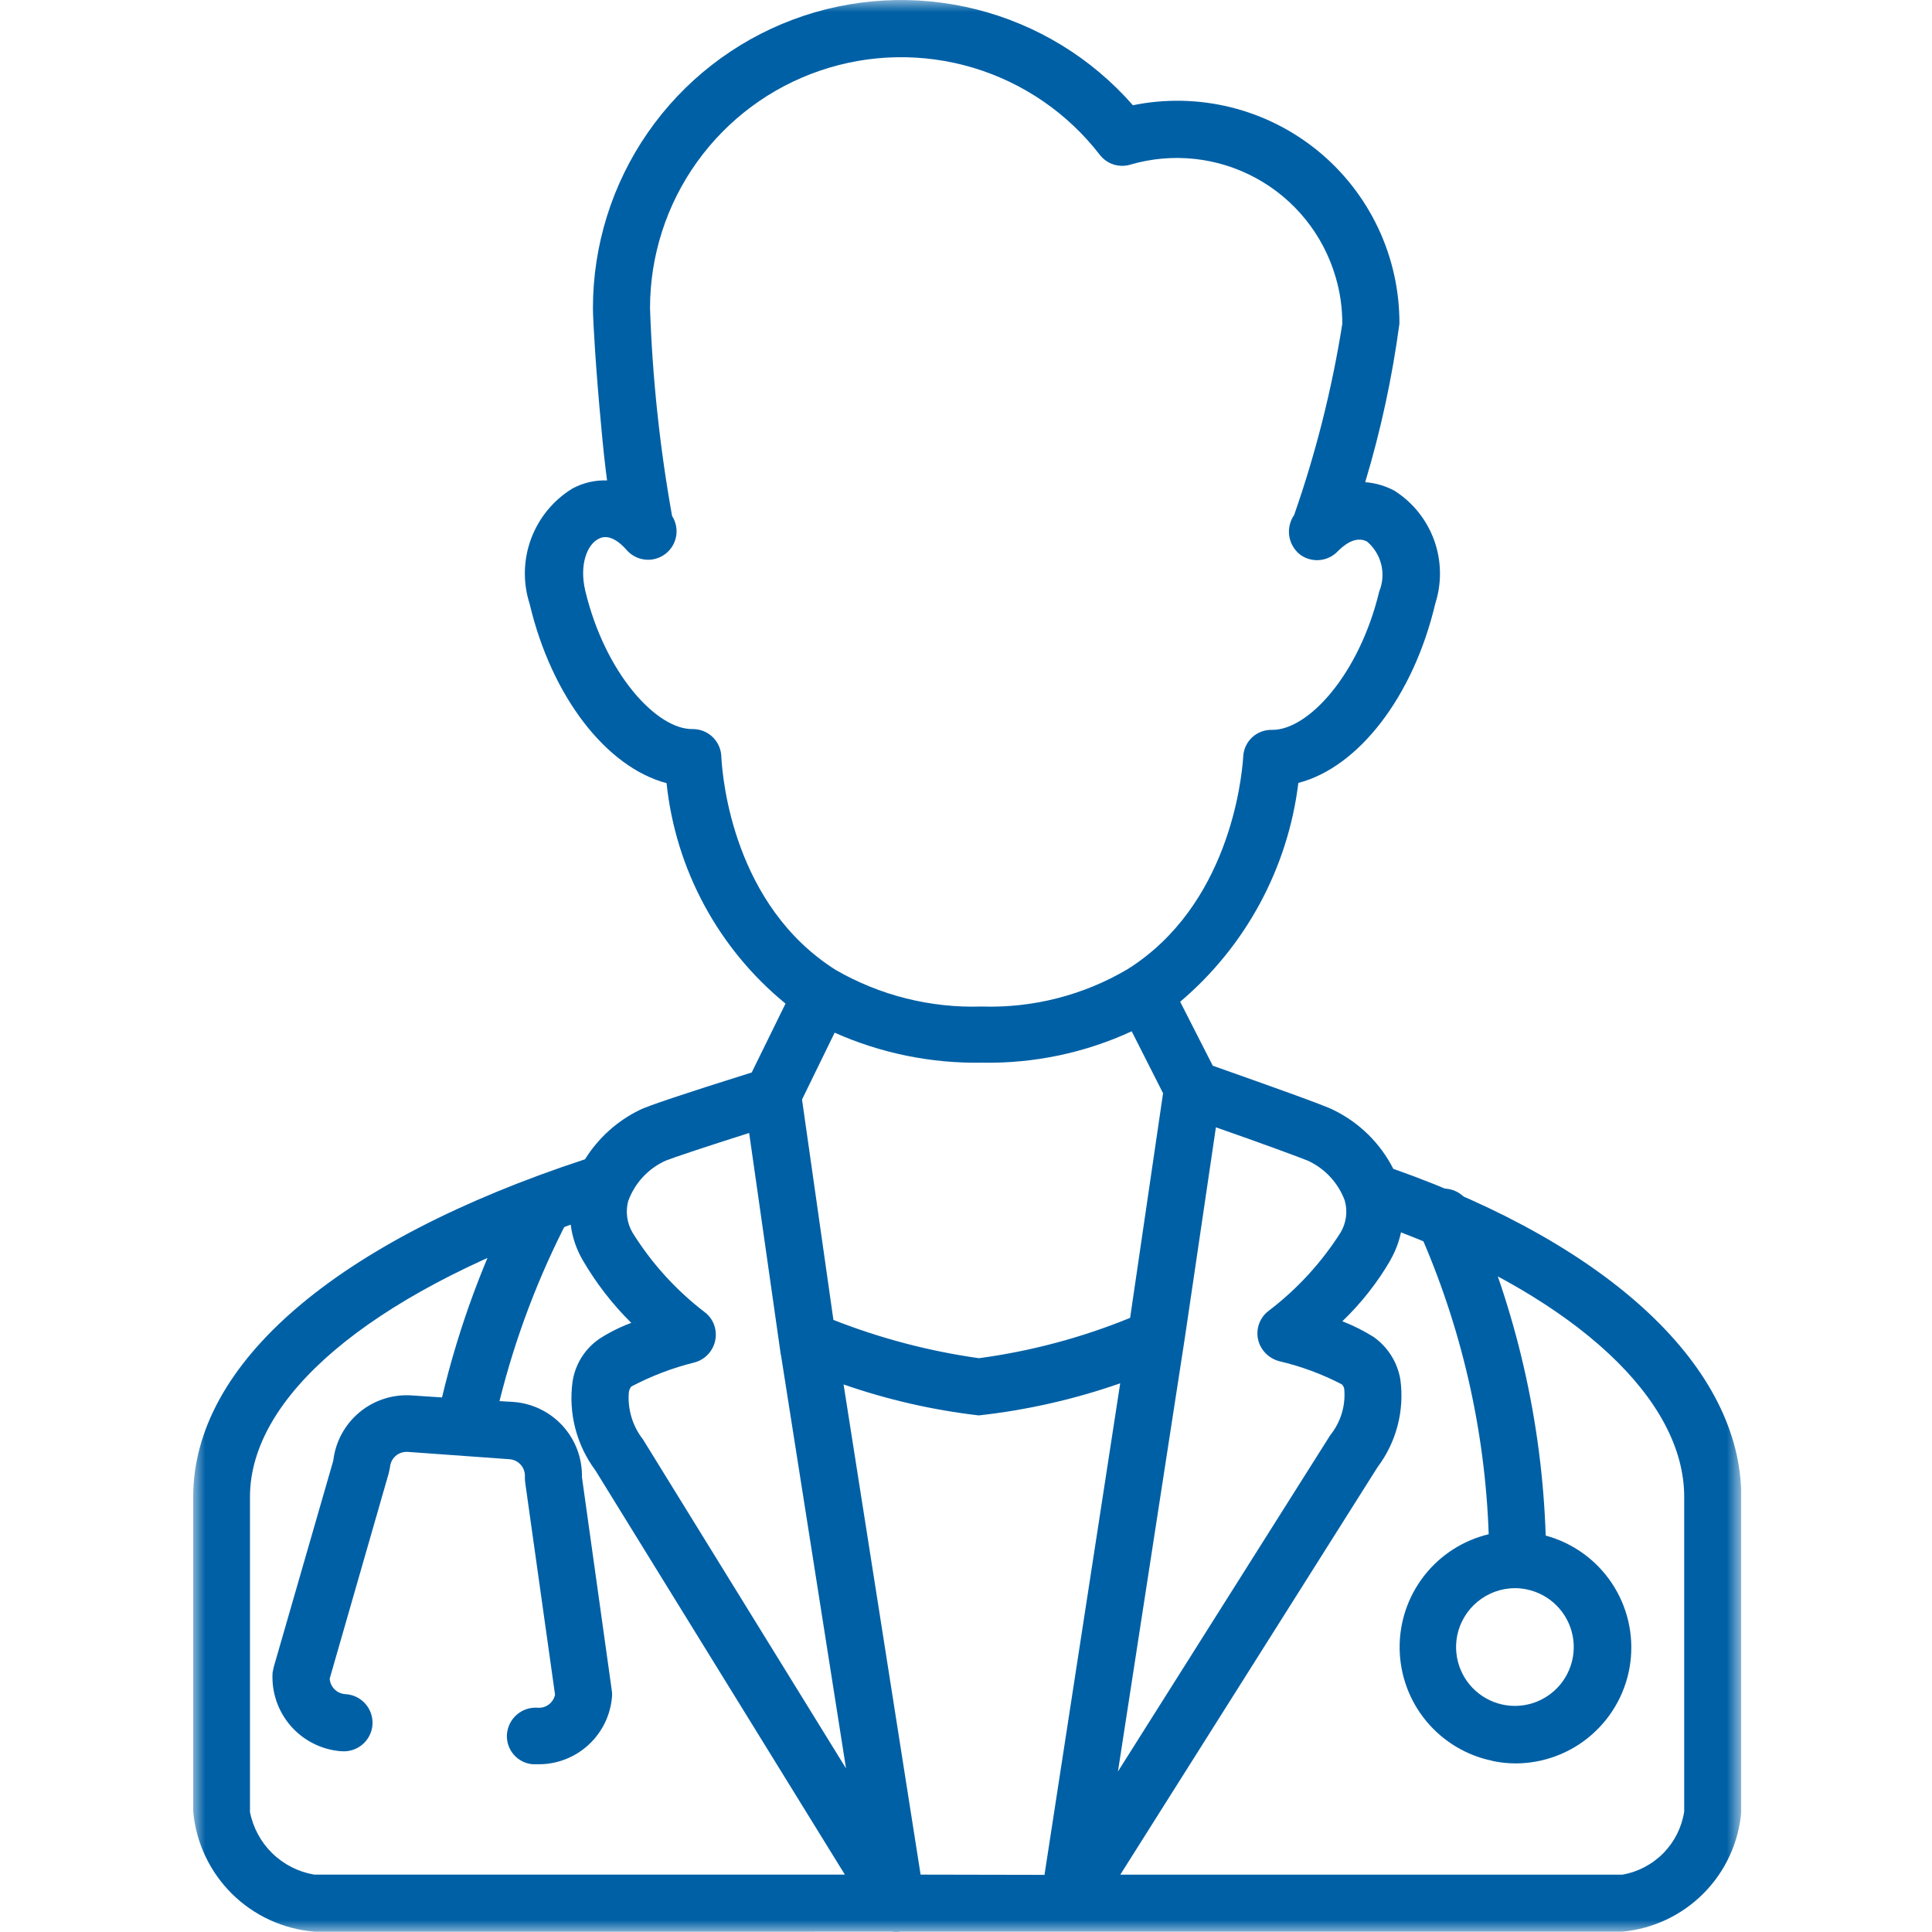 <svg width="80" height="80" viewBox="0 0 80 80" fill="none" xmlns="http://www.w3.org/2000/svg">
<g clip-path="url(#clip0_2654_3697)">
<g clip-path="url(#clip1_2654_3697)">
<mask id="mask0_2654_3697" style="mask-type:luminance" maskUnits="userSpaceOnUse" x="8" y="-1" width="65" height="81">
<path d="M72.105 -0H8V80H72.105V-0Z" fill="white"/>
</mask>
<g mask="url(#mask0_2654_3697)">
<path d="M61.796 72.917C62.112 72.984 62.434 73.018 62.758 73.019C63.92 73.017 65.043 72.593 65.916 71.825C66.79 71.058 67.356 70 67.508 68.847C67.66 67.695 67.389 66.526 66.744 65.558C66.1 64.59 65.126 63.889 64.004 63.585C63.85 58.875 62.786 54.239 60.869 49.933C60.806 49.788 60.715 49.656 60.601 49.546C60.487 49.436 60.351 49.35 60.203 49.294C60.055 49.238 59.897 49.212 59.738 49.218C59.58 49.225 59.424 49.263 59.281 49.331C59.138 49.399 59.01 49.495 58.904 49.614C58.799 49.732 58.719 49.871 58.668 50.021C58.618 50.171 58.599 50.33 58.611 50.489C58.624 50.647 58.668 50.8 58.741 50.941C60.508 54.912 61.493 59.186 61.644 63.529C60.58 63.784 59.635 64.393 58.964 65.257C58.294 66.121 57.938 67.188 57.956 68.281C57.974 69.375 58.364 70.43 59.062 71.271C59.76 72.113 60.724 72.692 61.796 72.911V72.917ZM60.34 67.719C60.453 67.17 60.751 66.676 61.184 66.32C61.617 65.964 62.159 65.767 62.719 65.762C62.884 65.762 63.048 65.779 63.209 65.812C63.681 65.907 64.115 66.14 64.455 66.481C64.795 66.823 65.026 67.257 65.12 67.73C65.213 68.203 65.164 68.692 64.978 69.137C64.793 69.582 64.481 69.962 64.079 70.229C63.678 70.496 63.207 70.638 62.725 70.638C62.244 70.637 61.773 70.493 61.373 70.225C60.972 69.957 60.661 69.576 60.477 69.13C60.293 68.685 60.246 68.195 60.34 67.723V67.719Z" fill="#0060A5"/>
<path d="M14.126 72.513C14.284 72.528 14.443 72.511 14.594 72.464C14.745 72.417 14.885 72.34 15.006 72.238C15.127 72.136 15.226 72.011 15.297 71.87C15.369 71.729 15.412 71.575 15.423 71.417C15.434 71.259 15.413 71.101 15.362 70.951C15.311 70.801 15.231 70.663 15.125 70.545C15.02 70.427 14.892 70.331 14.749 70.263C14.606 70.195 14.451 70.157 14.293 70.15C14.127 70.139 13.97 70.067 13.852 69.95C13.734 69.832 13.663 69.675 13.652 69.508L16.098 60.999C16.115 60.916 16.132 60.833 16.148 60.763C16.154 60.673 16.177 60.585 16.216 60.504C16.256 60.423 16.311 60.351 16.378 60.291C16.445 60.231 16.524 60.186 16.609 60.156C16.694 60.127 16.784 60.115 16.874 60.12H16.891L21.092 60.423C21.182 60.429 21.27 60.452 21.351 60.491C21.431 60.531 21.504 60.586 21.563 60.653C21.623 60.721 21.669 60.799 21.698 60.884C21.728 60.969 21.74 61.059 21.735 61.149V61.166C21.732 61.249 21.738 61.333 21.751 61.416L22.983 70.174C22.949 70.337 22.856 70.482 22.723 70.581C22.589 70.681 22.423 70.728 22.257 70.713C21.945 70.692 21.636 70.795 21.399 71.001C21.162 71.206 21.016 71.497 20.992 71.809C20.97 72.117 21.07 72.421 21.272 72.654C21.473 72.888 21.759 73.032 22.067 73.054H22.308C23.079 73.055 23.822 72.762 24.385 72.236C24.949 71.71 25.292 70.989 25.345 70.219C25.348 70.136 25.343 70.053 25.329 69.971L24.097 61.165C24.113 60.381 23.827 59.621 23.298 59.041C22.77 58.462 22.04 58.108 21.258 58.051L20.683 58.017C21.334 55.4 22.291 52.868 23.535 50.474C23.687 50.201 23.725 49.879 23.639 49.578C23.554 49.277 23.352 49.023 23.079 48.871C22.806 48.719 22.484 48.681 22.183 48.767C21.882 48.852 21.628 49.053 21.476 49.327C20.074 52.033 19.009 54.9 18.303 57.865L17.056 57.782C16.27 57.726 15.493 57.975 14.886 58.479C14.28 58.982 13.891 59.7 13.8 60.483L11.337 69.021C11.32 69.104 11.304 69.187 11.287 69.258C11.238 70.064 11.508 70.857 12.038 71.466C12.568 72.075 13.317 72.452 14.122 72.515" fill="#0060A5"/>
<path d="M36.922 79.986C37.045 80.003 37.17 80.003 37.294 79.986H67.178C68.453 79.868 69.646 79.304 70.547 78.394C71.448 77.484 71.999 76.285 72.104 75.008V61.982C72.104 56.65 66.721 51.587 57.693 48.398C57.157 47.343 56.293 46.49 55.23 45.969C54.894 45.783 52.411 44.905 50.218 44.129L48.868 41.48C51.582 39.183 53.329 35.947 53.762 32.419C56.243 31.777 58.52 28.858 59.432 24.994C59.706 24.138 59.69 23.215 59.385 22.37C59.079 21.524 58.503 20.804 57.744 20.321C57.369 20.119 56.955 19.998 56.53 19.966C57.176 17.819 57.65 15.624 57.947 13.402C57.952 12.036 57.652 10.685 57.07 9.449C56.487 8.212 55.637 7.121 54.58 6.255C53.523 5.389 52.286 4.769 50.959 4.441C49.633 4.113 48.25 4.084 46.911 4.358C45.202 2.404 42.938 1.019 40.421 0.386C37.904 -0.247 35.254 -0.097 32.824 0.815C30.394 1.728 28.301 3.36 26.823 5.493C25.345 7.626 24.553 10.16 24.552 12.755C24.552 13.295 24.686 15.456 24.888 17.581C24.971 18.526 25.055 19.268 25.137 19.893C24.637 19.875 24.142 19.991 23.702 20.229C22.915 20.711 22.312 21.444 21.991 22.31C21.669 23.176 21.648 24.125 21.931 25.004C22.845 28.868 25.12 31.771 27.601 32.429C27.976 36.002 29.746 39.283 32.527 41.557L31.127 44.409C28.328 45.286 26.773 45.81 26.486 45.962C25.555 46.416 24.771 47.124 24.224 48.004C13.923 51.385 8 56.463 8 61.982V75.009C8.116 76.299 8.684 77.506 9.604 78.417C10.525 79.328 11.738 79.885 13.028 79.987L36.922 79.986ZM38.12 77.624L34.931 57.327C36.745 57.958 38.622 58.388 40.53 58.609C42.525 58.388 44.49 57.942 46.385 57.28L43.25 77.634L38.12 77.624ZM34.51 54.657L33.21 45.529L34.561 42.761C36.486 43.619 38.577 44.042 40.685 44.003C42.816 44.041 44.927 43.597 46.861 42.704L48.16 45.269L46.796 54.57C44.789 55.39 42.685 55.951 40.536 56.24C38.472 55.95 36.448 55.417 34.508 54.654M57.573 52.176C57.778 51.819 57.926 51.432 58.012 51.029C65.29 53.828 69.739 57.947 69.739 61.98V75.011C69.64 75.66 69.339 76.263 68.879 76.732C68.418 77.201 67.822 77.514 67.174 77.626H46.389L57.041 60.752C57.822 59.714 58.161 58.41 57.986 57.124C57.927 56.769 57.797 56.43 57.605 56.126C57.413 55.821 57.162 55.559 56.867 55.353C56.46 55.099 56.031 54.884 55.584 54.711C56.362 53.965 57.033 53.113 57.575 52.181M49.066 55.37L50.348 46.68C52.188 47.321 53.875 47.945 54.161 48.064C54.863 48.389 55.408 48.977 55.68 49.701C55.745 49.922 55.764 50.154 55.735 50.382C55.707 50.611 55.631 50.831 55.514 51.03C54.724 52.277 53.718 53.374 52.544 54.27C52.42 54.36 52.315 54.474 52.236 54.605C52.156 54.736 52.103 54.882 52.08 55.033C52.056 55.185 52.063 55.34 52.099 55.488C52.136 55.637 52.201 55.778 52.292 55.901L52.309 55.924C52.473 56.138 52.704 56.292 52.966 56.363C53.869 56.573 54.742 56.896 55.564 57.324C55.596 57.355 55.621 57.392 55.639 57.432C55.656 57.473 55.666 57.517 55.666 57.561C55.715 58.23 55.51 58.892 55.092 59.417C55.075 59.434 55.075 59.451 55.058 59.467L46.292 73.353L49.066 55.37ZM29.869 31.337C29.861 31.029 29.733 30.737 29.512 30.522C29.291 30.308 28.995 30.188 28.687 30.189H28.67C27.202 30.206 25.059 27.911 24.232 24.452C23.982 23.372 24.315 22.541 24.792 22.309C25.23 22.073 25.706 22.495 25.939 22.765C26.133 22.992 26.406 23.137 26.703 23.171C27 23.205 27.298 23.125 27.538 22.947C27.778 22.769 27.942 22.506 27.996 22.213C28.05 21.919 27.99 21.616 27.829 21.364C27.319 18.521 27.014 15.644 26.916 12.757C26.917 10.588 27.597 8.474 28.86 6.711C30.123 4.947 31.906 3.623 33.959 2.924C36.012 2.224 38.233 2.185 40.31 2.81C42.387 3.436 44.216 4.695 45.541 6.412C45.687 6.599 45.885 6.739 46.111 6.811C46.337 6.883 46.579 6.885 46.806 6.817C47.669 6.564 48.573 6.484 49.467 6.58C50.361 6.676 51.227 6.948 52.016 7.379C52.805 7.81 53.501 8.392 54.065 9.092C54.629 9.792 55.049 10.597 55.302 11.46L55.311 11.491C55.494 12.116 55.585 12.764 55.581 13.415C55.154 16.107 54.486 18.755 53.587 21.328C53.409 21.585 53.337 21.901 53.388 22.21C53.438 22.518 53.606 22.795 53.857 22.982C54.089 23.144 54.371 23.218 54.653 23.19C54.934 23.162 55.197 23.034 55.392 22.83C55.595 22.627 56.101 22.158 56.607 22.425C56.898 22.672 57.103 23.003 57.194 23.373C57.285 23.743 57.257 24.132 57.113 24.485C56.282 27.944 54.16 30.239 52.675 30.222C52.366 30.213 52.067 30.327 51.842 30.538C51.618 30.75 51.487 31.042 51.478 31.35C51.41 32.358 50.853 37.508 46.702 40.125C44.876 41.207 42.778 41.746 40.656 41.678C38.537 41.747 36.44 41.222 34.603 40.162C30.409 37.513 29.919 32.332 29.869 31.337ZM26.027 49.698C26.162 49.338 26.367 49.008 26.631 48.727C26.894 48.446 27.21 48.22 27.562 48.061C27.848 47.944 29.367 47.437 31.021 46.914L32.321 56.026C32.319 56.054 32.324 56.083 32.338 56.108L35.032 73.226L26.646 59.638C26.63 59.622 26.63 59.604 26.612 59.587C26.189 59.039 25.985 58.353 26.038 57.663C26.047 57.572 26.082 57.485 26.14 57.414C26.968 56.977 27.846 56.642 28.755 56.417C28.906 56.377 29.048 56.308 29.172 56.213C29.297 56.118 29.401 56 29.479 55.865C29.558 55.73 29.609 55.58 29.63 55.425C29.651 55.27 29.641 55.113 29.601 54.962C29.534 54.703 29.379 54.476 29.162 54.32C27.985 53.415 26.98 52.306 26.195 51.046C26.075 50.845 25.999 50.621 25.969 50.389C25.939 50.157 25.957 49.921 26.022 49.696L26.027 49.698ZM10.351 75.009V61.982C10.351 57.848 15.278 53.68 23.632 50.711C23.697 51.235 23.87 51.74 24.138 52.195C24.689 53.14 25.361 54.008 26.139 54.777C25.677 54.948 25.236 55.169 24.822 55.435C24.525 55.638 24.273 55.9 24.081 56.205C23.89 56.509 23.763 56.85 23.709 57.206C23.529 58.508 23.869 59.83 24.654 60.885L34.984 77.624H13.012C12.353 77.512 11.745 77.202 11.268 76.734C10.792 76.267 10.47 75.664 10.346 75.008" fill="#0060A5"/>
</g>
</g>
</g>
<defs>
<clipPath id="clip0_2654_3697">
<rect width="80" height="80" fill="white"/>
</clipPath>
<clipPath id="clip1_2654_3697">
<rect width="64.105" height="80" fill="white" transform="translate(8 -0)"/>
</clipPath>
</defs>
</svg>
